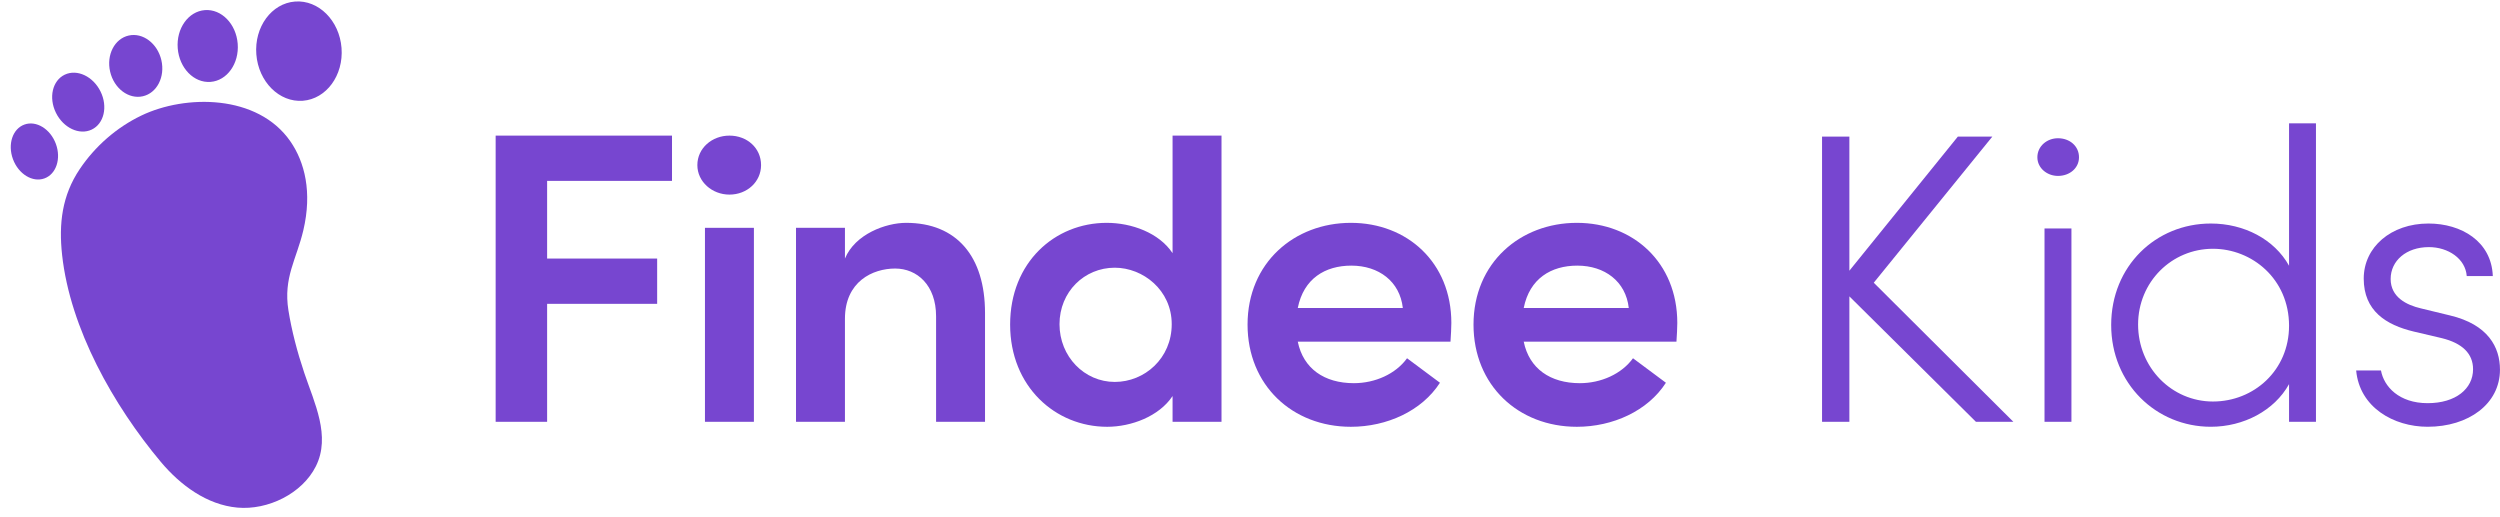 <svg width="232" height="48" viewBox="0 0 232 48" fill="none" xmlns="http://www.w3.org/2000/svg">
<g clip-path="url(#clip0_9_29656)">
<path d="M64.715 15.322C64.715 13.742 66.085 12.585 67.691 12.585C69.335 12.585 70.627 13.742 70.627 15.322C70.627 16.864 69.335 18.059 67.691 18.059C66.085 18.059 64.715 16.864 64.715 15.322Z" fill="#7746D0"/>
<path d="M69.962 21.142H65.42V39.143H69.962V21.142Z" fill="#7746D0"/>
<path d="M91.41 29.044V39.143H86.868V29.353C86.868 26.461 85.106 24.92 83.071 24.92C80.995 24.92 78.411 26.115 78.411 29.584V39.143H73.869V21.142H78.411V23.995C79.351 21.72 82.209 20.68 84.088 20.68C88.786 20.68 91.41 23.802 91.41 29.044Z" fill="#7746D0"/>
<path d="M108.814 12.585H113.356V39.143H108.814V36.753C107.561 38.642 104.977 39.606 102.745 39.606C97.929 39.606 93.74 35.866 93.74 30.123C93.74 24.341 97.89 20.68 102.706 20.68C105.016 20.68 107.561 21.605 108.814 23.493V12.585ZM108.736 30.085C108.736 26.924 106.074 24.843 103.45 24.843C100.631 24.843 98.322 27.079 98.322 30.085C98.322 33.092 100.631 35.443 103.45 35.443C106.23 35.443 108.736 33.246 108.736 30.085Z" fill="#7746D0"/>
<path d="M134.606 31.704H120.433C120.942 34.209 122.899 35.559 125.64 35.559C127.598 35.559 129.516 34.71 130.574 33.246L133.627 35.519C131.943 38.141 128.694 39.606 125.366 39.606C119.924 39.606 115.773 35.751 115.773 30.123C115.773 24.38 120.119 20.68 125.366 20.68C130.574 20.68 134.685 24.342 134.685 29.969C134.685 30.47 134.645 31.049 134.606 31.704ZM130.182 28.581C129.908 26.115 127.95 24.65 125.405 24.65C122.978 24.65 120.981 25.845 120.433 28.581H130.182Z" fill="#7746D0"/>
<path d="M155.575 31.704H141.401C141.911 34.209 143.868 35.559 146.609 35.559C148.566 35.559 150.485 34.71 151.542 33.246L154.596 35.519C152.912 38.141 149.663 39.606 146.335 39.606C140.892 39.606 136.742 35.751 136.742 30.123C136.742 24.38 141.088 20.68 146.335 20.68C151.542 20.68 155.653 24.342 155.653 29.969C155.653 30.47 155.614 31.049 155.575 31.704ZM151.15 28.581C150.876 26.115 148.919 24.65 146.374 24.65C143.946 24.65 141.949 25.845 141.401 28.581H151.15Z" fill="#7746D0"/>
<path d="M62.362 16.786H50.773V23.994H60.984V28.196H50.773V39.143H45.996V12.585H62.362V16.786Z" fill="#7746D0"/>
<path d="M5.764 23.666C6.515 30.502 10.523 37.614 14.923 42.863C16.735 45.024 19.2 46.85 22.033 47.106C24.845 47.36 28.042 45.817 29.314 43.267C30.712 40.465 29.174 37.393 28.237 34.605C27.582 32.657 27.062 30.657 26.766 28.801C26.28 25.759 27.512 24.081 28.15 21.369C28.981 17.838 28.284 15.049 26.946 13.118C23.907 8.73 17.202 8.762 13.125 10.719C10.809 11.831 8.82 13.579 7.399 15.693C5.753 18.143 5.445 20.762 5.764 23.666Z" fill="#7746D0"/>
<path d="M23.788 5.046C23.987 7.589 25.918 9.516 28.101 9.351C30.284 9.185 31.893 6.99 31.694 4.447C31.495 1.905 29.564 -0.022 27.381 0.143C25.198 0.308 23.589 2.504 23.788 5.046Z" fill="#7746D0"/>
<path d="M16.493 4.48C16.637 6.32 17.999 7.717 19.537 7.6C21.074 7.484 22.203 5.898 22.059 4.058C21.915 2.218 20.552 0.822 19.016 0.938C17.478 1.054 16.349 2.64 16.493 4.48Z" fill="#7746D0"/>
<path d="M10.22 6.651C10.581 8.208 11.938 9.23 13.251 8.934C14.563 8.639 15.335 7.138 14.974 5.581C14.612 4.025 13.255 3.002 11.943 3.298C10.63 3.593 9.859 5.094 10.22 6.651Z" fill="#7746D0"/>
<path d="M5.188 10.462C5.877 11.87 7.364 12.57 8.509 12.026C9.653 11.483 10.022 9.901 9.332 8.494C8.642 7.086 7.156 6.386 6.011 6.929C4.866 7.473 4.498 9.054 5.188 10.462Z" fill="#7746D0"/>
<path d="M1.204 14.773C1.716 16.154 3.021 16.953 4.119 16.558C5.218 16.164 5.694 14.725 5.182 13.344C4.67 11.963 3.365 11.164 2.267 11.558C1.168 11.953 0.692 13.392 1.204 14.773Z" fill="#7746D0"/>
<path d="M186.84 39.143H183.367L171.622 27.503V39.143H169.086V12.676H171.622V25.122L181.689 12.676H184.889L173.885 26.236L186.84 39.143Z" fill="#7746D0"/>
<path d="M189.068 14.596C189.068 13.559 189.966 12.829 190.98 12.829C192.073 12.829 192.931 13.559 192.931 14.596C192.931 15.595 192.073 16.325 190.98 16.325C189.966 16.325 189.068 15.595 189.068 14.596ZM189.731 39.143V21.203H192.229V39.143H189.731Z" fill="#7746D0"/>
<path d="M212.424 11.447H214.921V39.143H212.424V35.647C211.058 38.106 208.209 39.604 205.166 39.604C200.093 39.604 195.918 35.609 195.918 30.154C195.918 24.699 200.054 20.743 205.166 20.743C208.248 20.743 211.058 22.202 212.424 24.661V11.447ZM212.424 30.231C212.424 25.89 208.99 23.086 205.361 23.086C201.537 23.086 198.415 26.159 198.415 30.116C198.415 34.111 201.537 37.261 205.361 37.261C209.146 37.261 212.424 34.38 212.424 30.231Z" fill="#7746D0"/>
<path d="M218.652 34.38H220.954C221.227 35.878 222.632 37.414 225.285 37.414C227.9 37.414 229.5 36.07 229.5 34.264C229.5 32.805 228.485 31.844 226.612 31.383L223.998 30.769C221.422 30.154 219.354 28.848 219.354 25.852C219.354 22.932 221.89 20.743 225.363 20.743C228.407 20.743 231.216 22.395 231.333 25.621H228.914C228.797 24.008 227.197 22.932 225.402 22.932C223.296 22.932 221.852 24.2 221.852 25.89C221.852 27.58 223.334 28.31 224.661 28.618L227.354 29.271C230.904 30.116 231.997 32.229 231.997 34.303C231.997 37.491 229.07 39.604 225.285 39.604C222.125 39.604 218.964 37.798 218.652 34.38Z" fill="#7746D0"/>
</g>
<defs>
<clipPath id="clip0_9_29656">
<rect width="231" height="47" fill="white" transform="translate(0.998 0.133)"/>
</clipPath>
</defs>
</svg>
